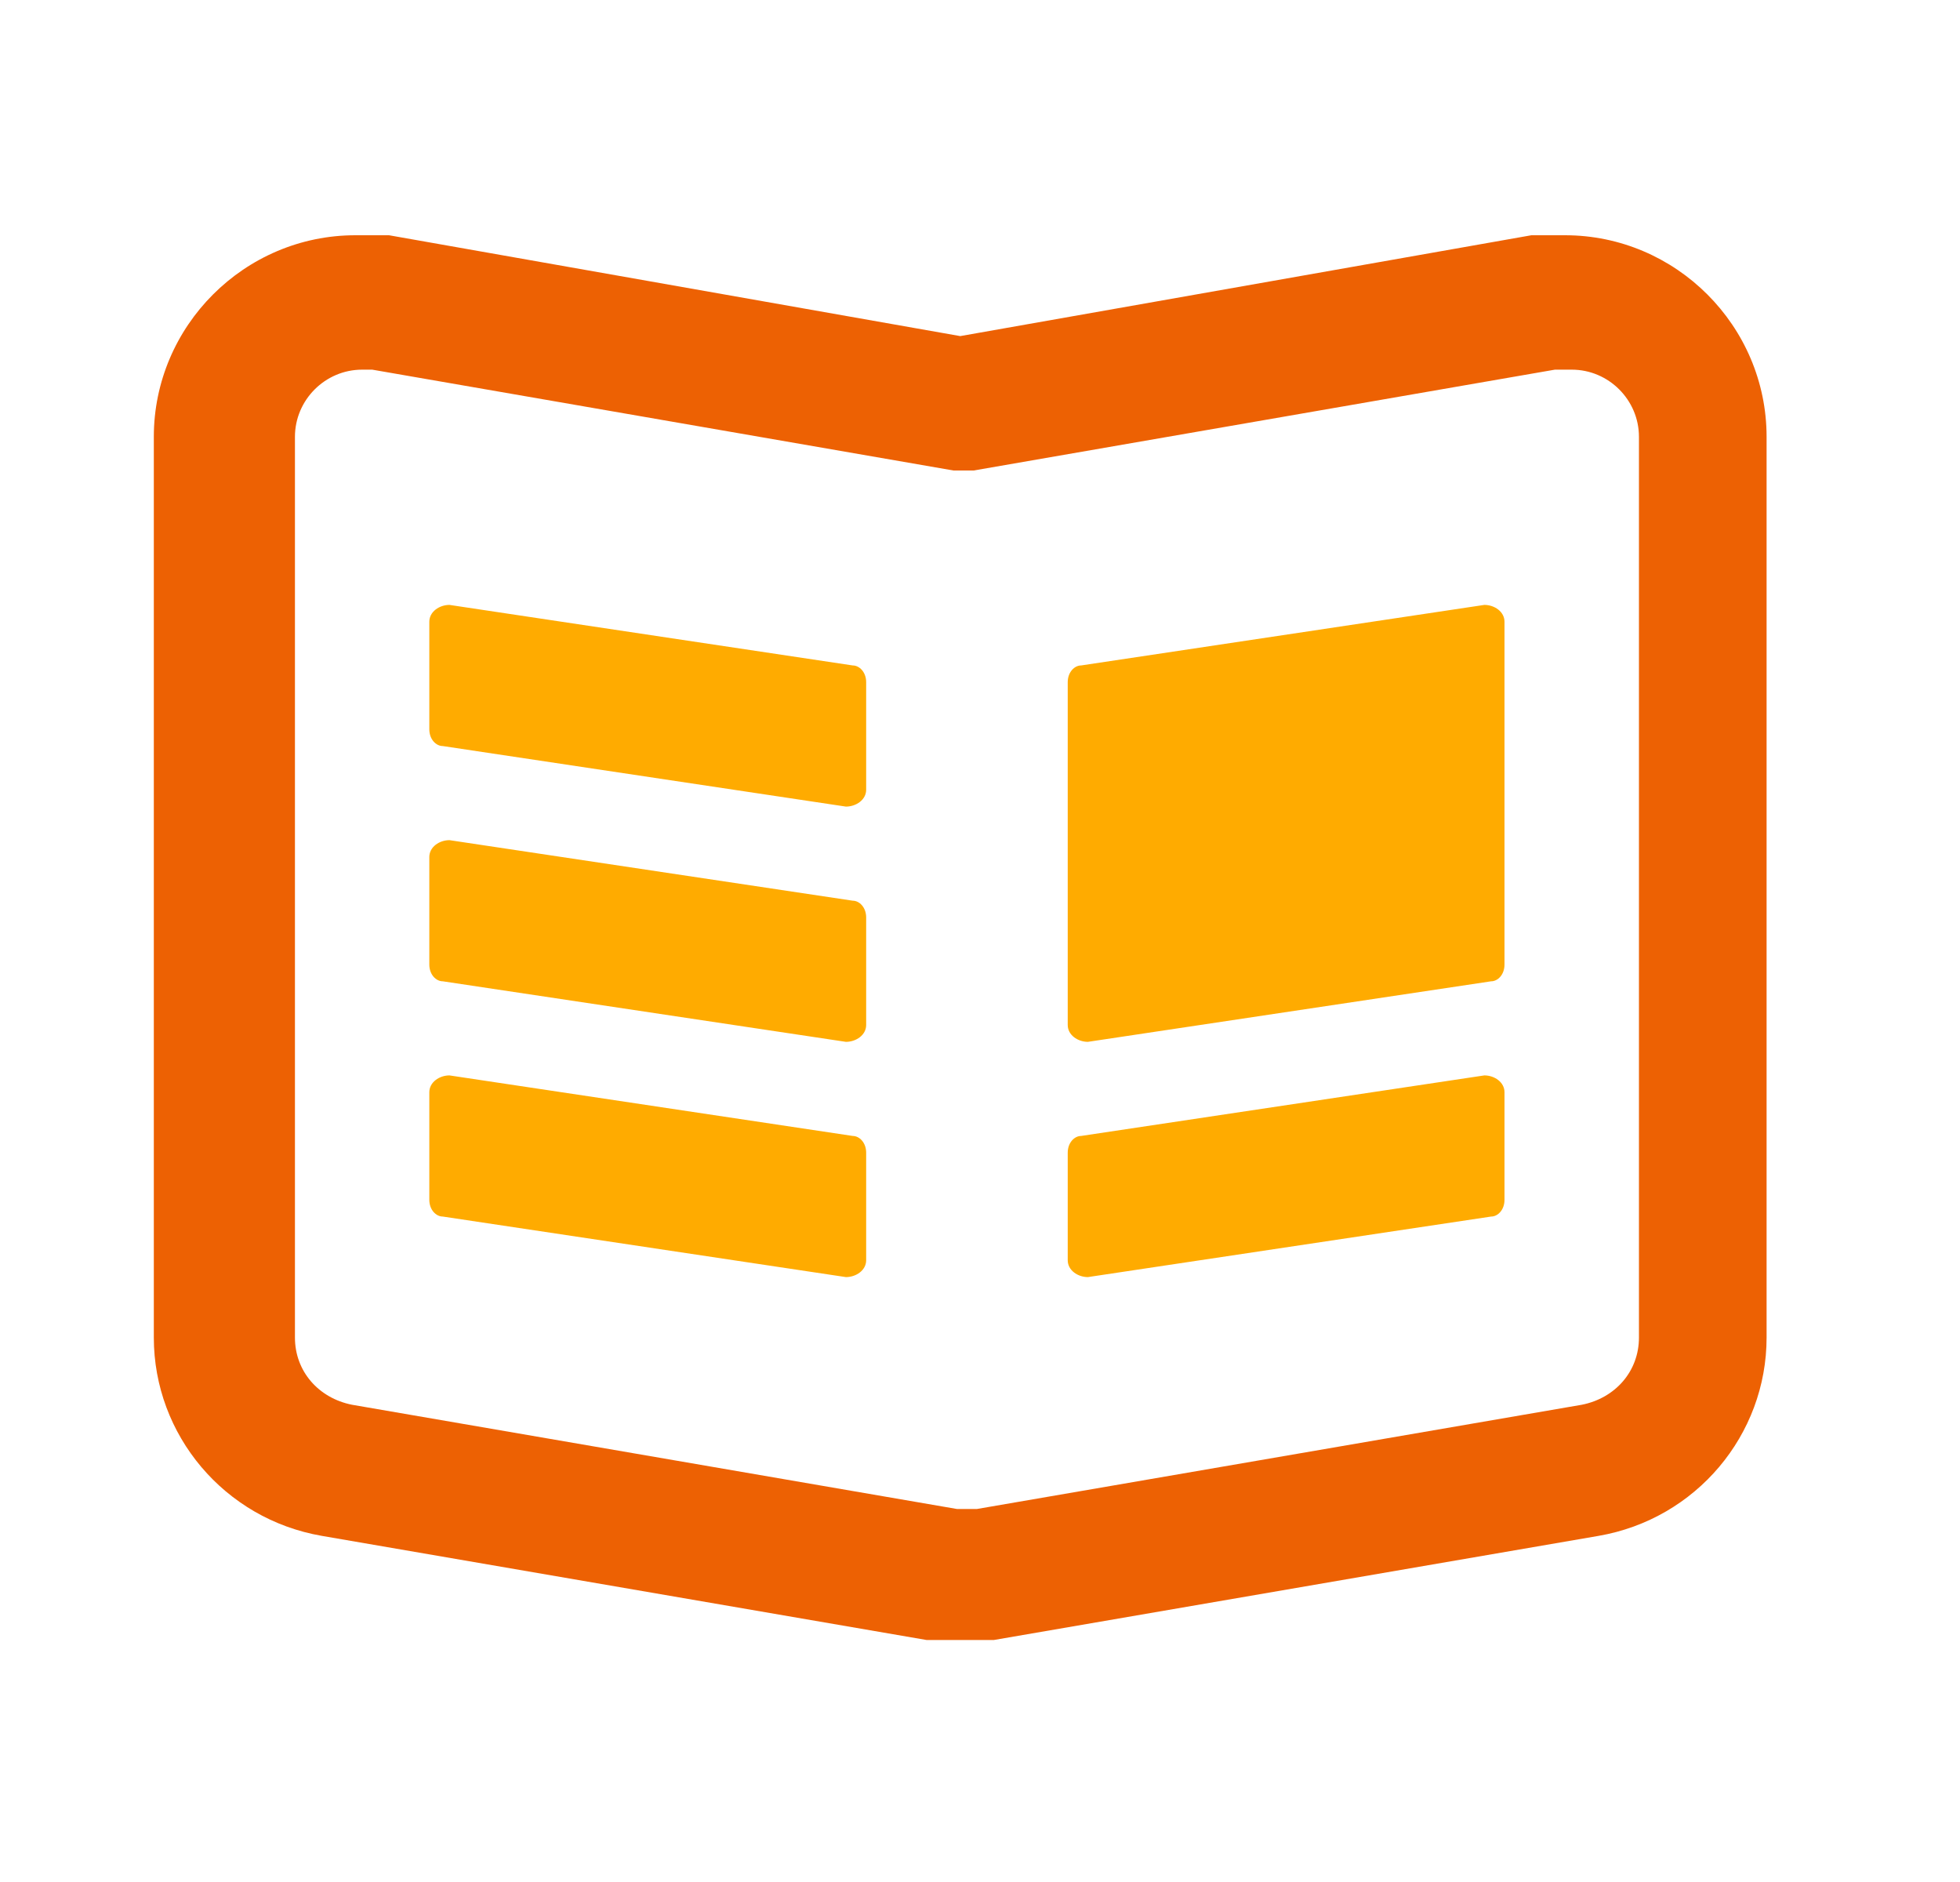 <svg width="25" height="24" viewBox="0 0 25 24" fill="none" xmlns="http://www.w3.org/2000/svg">
<path d="M10.79 10.286L5.648 9.514C5.562 9.514 5.476 9.429 5.476 9.3V7.929C5.476 7.8 5.605 7.714 5.733 7.714L10.876 8.486C10.962 8.486 11.048 8.571 11.048 8.7V10.071C11.048 10.2 10.919 10.286 10.79 10.286Z" fill="#FFAB00"/>
<path d="M10.79 13.286L5.648 12.514C5.562 12.514 5.476 12.429 5.476 12.3V10.929C5.476 10.8 5.605 10.714 5.733 10.714L10.876 11.486C10.962 11.486 11.048 11.571 11.048 11.7V13.071C11.048 13.2 10.919 13.286 10.79 13.286Z" fill="#FFAB00"/>
<path d="M10.79 16.286L5.648 15.514C5.562 15.514 5.476 15.429 5.476 15.3V13.929C5.476 13.8 5.605 13.714 5.733 13.714L10.876 14.486C10.962 14.486 11.048 14.571 11.048 14.7V16.071C11.048 16.2 10.919 16.286 10.79 16.286Z" fill="#FFAB00"/>
<path d="M13.876 16.286L19.019 15.514C19.105 15.514 19.19 15.429 19.19 15.3V13.929C19.19 13.8 19.062 13.714 18.933 13.714L13.79 14.486C13.705 14.486 13.619 14.571 13.619 14.7V16.071C13.619 16.2 13.748 16.286 13.876 16.286Z" fill="#FFAB00"/>
<path d="M18.933 7.714L13.79 8.486C13.705 8.486 13.619 8.571 13.619 8.7V13.071C13.619 13.2 13.748 13.286 13.876 13.286L19.019 12.514C19.105 12.514 19.19 12.429 19.19 12.3V7.929C19.19 7.8 19.062 7.714 18.933 7.714Z" fill="#FFAB00"/>
<path d="M20.048 4.714C20.519 4.714 20.905 5.1 20.905 5.571V17.057C20.905 17.486 20.605 17.829 20.176 17.914L12.462 19.243C12.419 19.243 12.376 19.243 12.333 19.243C12.29 19.243 12.248 19.243 12.205 19.243L4.49 17.914C4.062 17.829 3.762 17.486 3.762 17.057V5.571C3.762 5.1 4.148 4.714 4.619 4.714C5.09 4.714 4.705 4.714 4.748 4.714L12.162 6C12.205 6 12.248 6 12.29 6C12.333 6 12.376 6 12.419 6L19.833 4.714C19.876 4.714 19.919 4.714 19.962 4.714M19.962 3C19.833 3 19.662 3 19.533 3L12.248 4.286L4.962 3C4.833 3 4.662 3 4.533 3C3.119 3 1.962 4.157 1.962 5.571V17.057C1.962 18.3 2.862 19.371 4.105 19.586L11.819 20.914C11.948 20.914 12.119 20.914 12.248 20.914C12.376 20.914 12.548 20.914 12.676 20.914L20.39 19.586C21.633 19.371 22.533 18.3 22.533 17.057V5.571C22.533 4.157 21.376 3 19.962 3Z" fill="#ED6103"/>
</svg>
